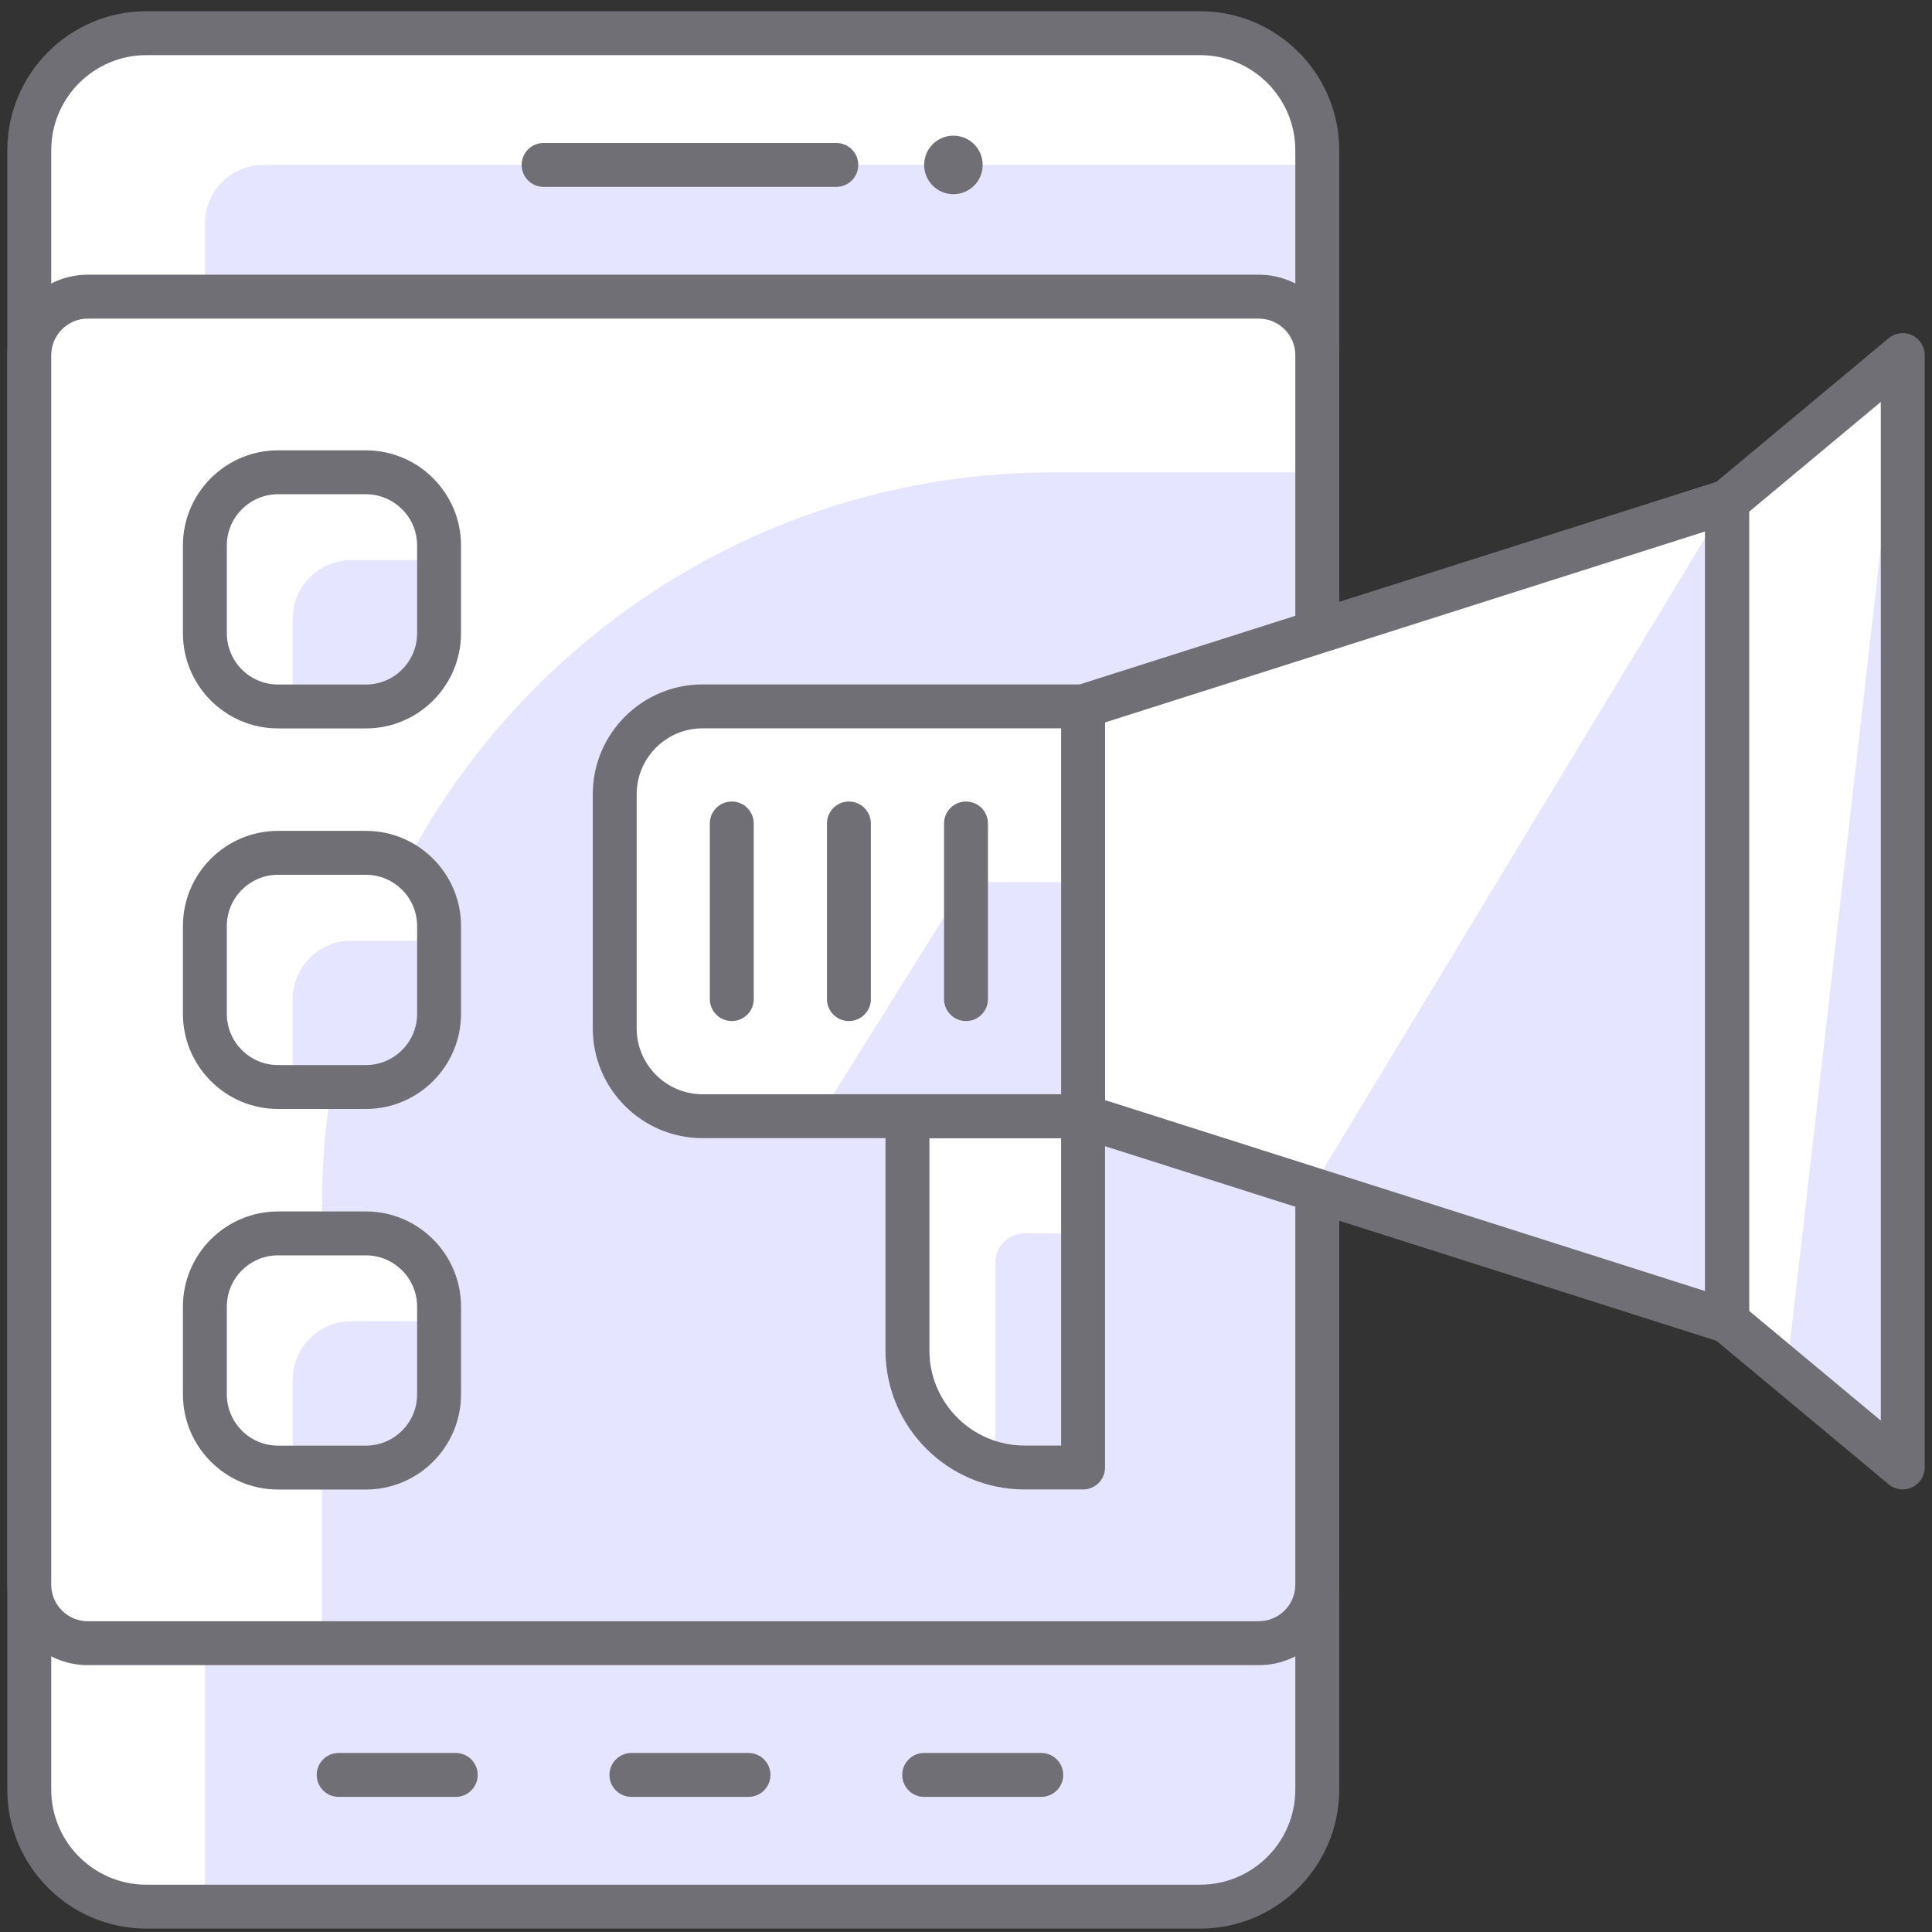 <?xml version="1.0" encoding="UTF-8"?> <svg xmlns="http://www.w3.org/2000/svg" height="66" viewBox="0 0 66 66" width="66"><rect x="0" y="0" width="66" height="66" fill="#333333" stroke="none"/><g fill="none"><path d="m5 65.134h36c2.209 0 4-1.791 4-4v-56c0-2.209-1.791-4-4-4h-36c-2.209 0-4 1.791-4 4v56c0 2.209 1.791 4 4 4" fill="#fff"></path><path d="m7 65.134h34c2.209 0 4-1.791 4-4v-55.5h-36c-1.104 0-2 .896-2 2z" fill="#e6e5ff"></path><path d="m5 1.884c-1.792 0-3.25 1.458-3.25 3.25v56c0 1.792 1.458 3.25 3.25 3.25h36c1.792 0 3.25-1.458 3.25-3.25v-56c0-1.792-1.458-3.25-3.25-3.25zm36 64h-36c-2.619 0-4.75-2.131-4.75-4.75v-56c0-2.619 2.131-4.75 4.75-4.75h36c2.619 0 4.75 2.131 4.75 4.75v56c0 2.619-2.131 4.75-4.75 4.75z" fill="#706f75"></path><path d="m3 56.134h40c1.104 0 2-.896 2-2v-42c0-1.104-.896-2-2-2h-40c-1.104 0-2 .896-2 2v42c0 1.104.896 2 2 2" fill="#fff"></path><path d="m11.001 56.134h32c1.104 0 2-.896 2-2v-38h-9c-13.807 0-25 11.193-25 25z" fill="#e6e5ff"></path><path d="m3 10.884c-.689 0-1.25.561-1.25 1.25v42c0 .689.561 1.25 1.25 1.25h40c.689 0 1.25-.561 1.25-1.25v-42c0-.689-.561-1.25-1.25-1.25zm40 46h-40c-1.517 0-2.75-1.233-2.75-2.75v-42c0-1.517 1.233-2.75 2.75-2.75h40c1.517 0 2.75 1.233 2.75 2.75v42c0 1.517-1.233 2.75-2.75 2.75z" fill="#706f75"></path><path d="m9.499 37.134h3c1.381 0 2.5-1.119 2.5-2.5v-3c0-1.381-1.119-2.5-2.5-2.5h-3c-1.381 0-2.5 1.119-2.5 2.5v3c0 1.381 1.119 2.5 2.5 2.5" fill="#fff"></path><path d="m9.999 37.134h2.5c1.38 0 2.5-1.119 2.5-2.5v-2.5h-3c-1.104 0-2 .896-2 2z" fill="#e6e5ff"></path><path d="m9.499 29.884c-.965 0-1.75.785-1.75 1.75v3c0 .965.785 1.75 1.75 1.75h3c.965 0 1.75-.785 1.75-1.75v-3c0-.965-.785-1.75-1.75-1.75zm3 8h-3c-1.792 0-3.25-1.458-3.25-3.25v-3c0-1.792 1.458-3.25 3.25-3.25h3c1.792 0 3.25 1.458 3.25 3.25v3c0 1.792-1.458 3.25-3.25 3.25z" fill="#706f75"></path><path d="m9.499 50.135h3c1.381 0 2.5-1.119 2.5-2.5v-3c0-1.381-1.119-2.5-2.5-2.5h-3c-1.381 0-2.5 1.119-2.5 2.5v3c0 1.381 1.119 2.5 2.5 2.5" fill="#fff"></path><path d="m9.999 50.135h2.5c1.38 0 2.5-1.119 2.5-2.5v-2.499h-3c-1.104 0-2 .895-2 2z" fill="#e6e5ff"></path><path d="m9.499 42.885c-.965 0-1.75.785-1.75 1.75v3c0 .965.785 1.75 1.75 1.75h3c.965 0 1.75-.785 1.75-1.75v-3c0-.965-.785-1.75-1.75-1.75zm3 8h-3c-1.792 0-3.25-1.458-3.25-3.25v-3c0-1.792 1.458-3.25 3.25-3.25h3c1.792 0 3.25 1.458 3.25 3.25v3c0 1.792-1.458 3.25-3.25 3.25z" fill="#706f75"></path><path d="m9.499 24.134h3c1.381 0 2.5-1.119 2.5-2.5v-3c0-1.381-1.119-2.5-2.5-2.5h-3c-1.381 0-2.5 1.119-2.5 2.5v3c0 1.381 1.119 2.5 2.5 2.5" fill="#fff"></path><path d="m9.999 24.134h2.5c1.38 0 2.5-1.119 2.5-2.5v-2.5h-3c-1.104 0-2 .896-2 2z" fill="#e6e5ff"></path><g fill="#706f75" transform="translate(6 4)"><path d="m3.499 12.884c-.965 0-1.75.785-1.75 1.75v3c0 .965.785 1.75 1.75 1.75h3c.965 0 1.75-.785 1.75-1.75v-3c0-.965-.785-1.75-1.75-1.75zm3 8h-3c-1.792 0-3.25-1.458-3.25-3.25v-3c0-1.792 1.458-3.25 3.25-3.25h3c1.792 0 3.25 1.458 3.25 3.25v3c0 1.792-1.458 3.25-3.25 3.25z"></path><path d="m22.57 2.384h-10c-.414 0-.75-.336-.75-.75s.336-.75.75-.75h10c.414 0 .75.336.75.75s-.336.75-.75.75"></path><path d="m19.57 57.384h-4c-.414 0-.75-.336-.75-.75s.336-.75.75-.75h4c.414 0 .75.336.75.75s-.336.75-.75.75"></path><path d="m29.571 57.384h-4c-.414 0-.75-.336-.75-.75s.336-.75.75-.75h4c.414 0 .75.336.75.75s-.336.75-.75.75"></path><path d="m9.569 57.384h-4c-.414 0-.75-.336-.75-.75s.336-.75.75-.75h4c.414 0 .75.336.75.75s-.336.75-.75.75"></path><path d="m27.57 1.634c0 .553-.448 1-1 1s-1-.447-1-1 .448-1 1-1 1 .447 1 1"></path></g><path d="m36.999 24.132 22.001-7.001v28l-22.001-7.001z" fill="#fff"></path><path d="m59.001 17.131v28l-14.003-4.848z" fill="#e6e5ff"></path><path d="m59.001 17.131 6-5v38l-6-5z" fill="#fff"></path><path d="m65.001 12.131v38l-3.962-3.302z" fill="#e6e5ff"></path><path d="m37.749 37.581 20.501 6.524v-25.949l-20.501 6.524zm21.251 8.3c-.076 0-.152-.012-.227-.035l-22.002-7.001c-.311-.1-.522-.389-.522-.715v-13.999c0-.326.211-.615.522-.715l22.002-7c.228-.072.476-.031.67.109.193.142.307.367.307.606v28c0 .239-.114.464-.307.605-.13.095-.285.145-.443.145z" fill="#706f75"></path><path d="m59.751 44.779 4.5 3.75v-34.798l-4.5 3.751zm5.25 6.102c-.172 0-.343-.06-.48-.174l-6-5c-.171-.143-.27-.354-.27-.576v-28c0-.223.099-.434.27-.577l6-5.001c.223-.186.535-.225.798-.103.264.124.432.389.432.68v38.001c0 .291-.168.555-.432.678-.101.048-.21.072-.318.072z" fill="#706f75"></path><path d="m23.999 24.131h13v14h-13c-1.657 0-3-1.344-3-3v-8c0-1.657 1.343-3 3-3" fill="#fff"></path><path d="m33 30.131h4v8h-9z" fill="#e6e5ff"></path><path d="m31 38.132h6v12h-2c-2.209 0-4-1.791-4-4z" fill="#fff"></path><path d="m35 42.132h2v8h-3v-7c0-.552.448-1 1-1" fill="#e6e5ff"></path><g fill="#706f75"><path d="m24 24.881c-1.241 0-2.25 1.01-2.25 2.25v8c0 1.24 1.009 2.25 2.25 2.25h12.25v-12.5zm13 14h-13c-2.068 0-3.75-1.683-3.75-3.75v-8c0-2.067 1.682-3.75 3.75-3.75h13c.414 0 .75.336.75.75v14c0 .414-.336.75-.75.75z"></path><path d="m31.75 38.882v7.25c0 1.792 1.458 3.25 3.25 3.25h1.25v-10.5zm5.25 12h-2c-2.619 0-4.75-2.131-4.75-4.75v-8c0-.414.336-.75.75-.75h6c.414 0 .75.336.75.75v12c0 .414-.336.75-.75.75z"></path><path d="m29 34.881c-.414 0-.75-.336-.75-.75v-6c0-.414.336-.75.75-.75s.75.336.75.75v6c0 .414-.336.75-.75.75"></path><path d="m33 34.881c-.414 0-.75-.336-.75-.75v-6c0-.414.336-.75.75-.75s.75.336.75.75v6c0 .414-.336.75-.75.75"></path><path d="m24.999 34.881c-.414 0-.75-.336-.75-.75v-6c0-.414.336-.75.75-.75s.75.336.75.75v6c0 .414-.336.75-.75.75"></path></g></g></svg> 